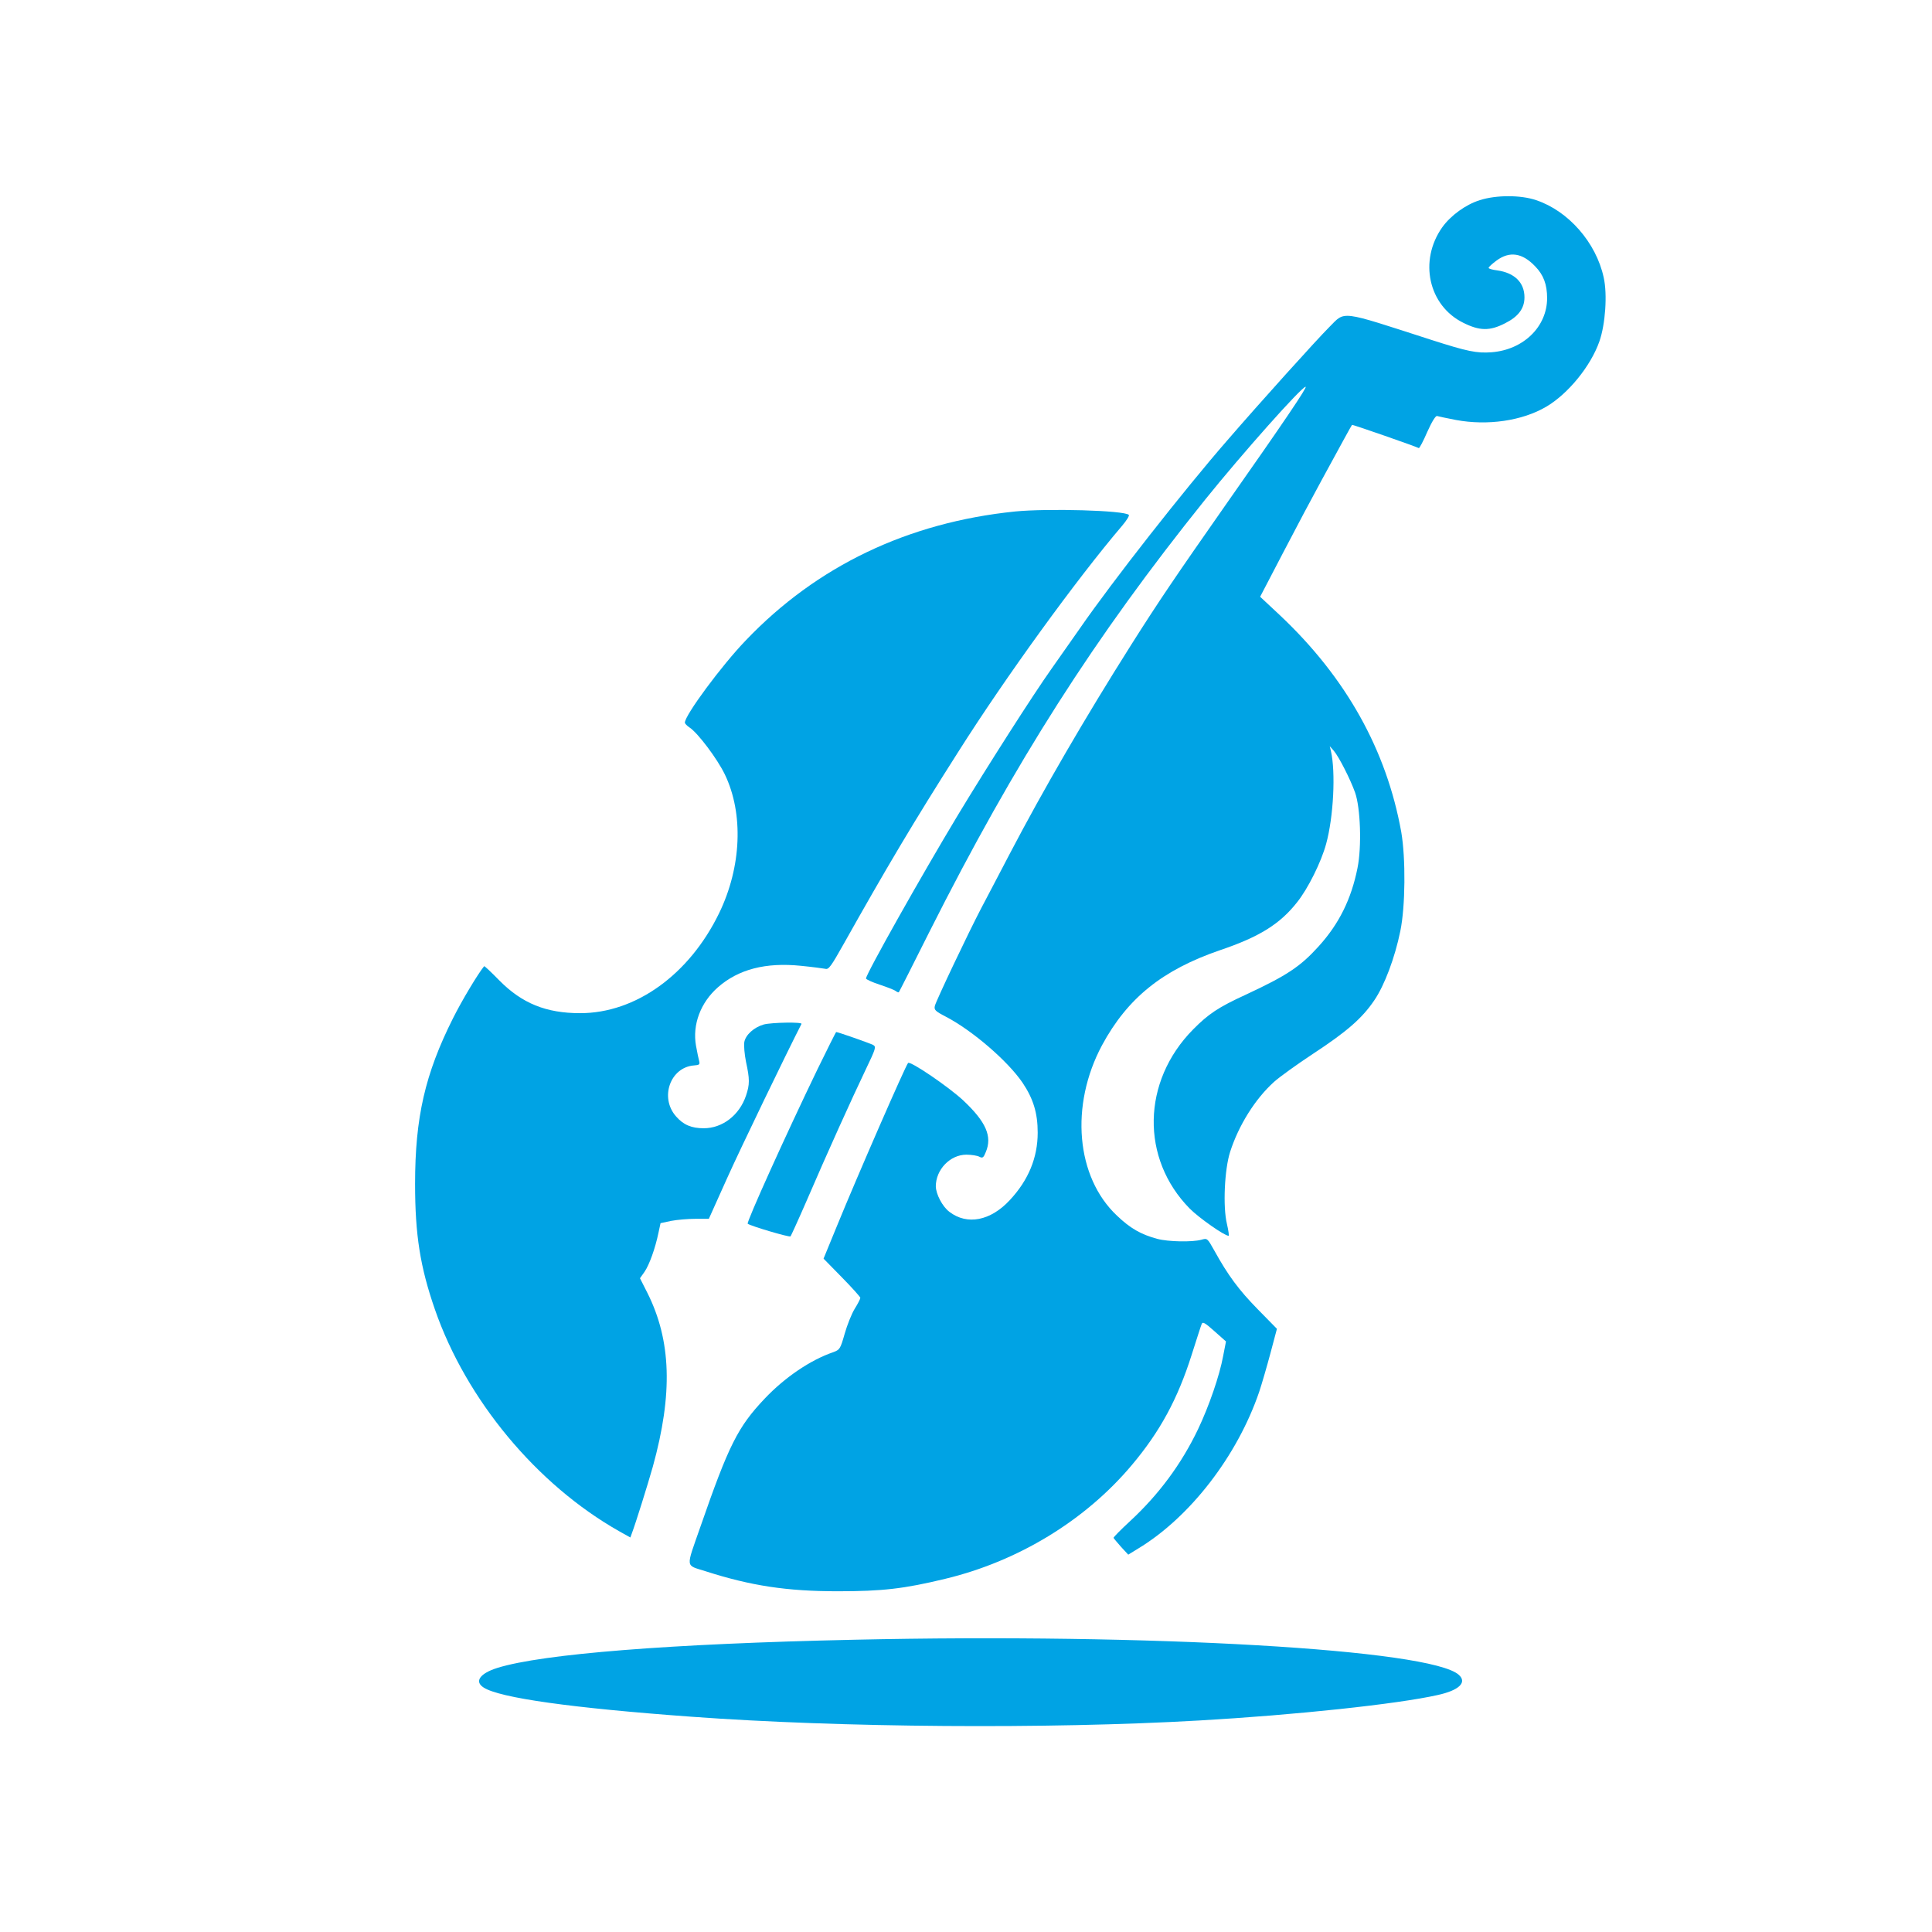 <?xml version="1.0" standalone="no"?>
<!DOCTYPE svg PUBLIC "-//W3C//DTD SVG 20010904//EN"
 "http://www.w3.org/TR/2001/REC-SVG-20010904/DTD/svg10.dtd">
<svg version="1.0" xmlns="http://www.w3.org/2000/svg"
 width="1024pt" height="1024pt" viewBox="0 0 1024 1024"
 preserveAspectRatio="xMidYMid meet">

<g transform="translate(0,1024) scale(0.1,-0.1)"
fill="#00a3e4" stroke="none">
<path d="M7843 9179 c-74 -23 -154 -81 -199 -144 -125 -177 -73 -415 112 -506
86 -43 140 -44 220 -3 71 35 104 79 104 138 0 78 -52 130 -145 143 -25 3 -45
9 -45 13 0 5 19 22 42 39 69 51 137 41 205 -31 44 -45 63 -96 63 -168 0 -152
-126 -274 -294 -287 -79 -6 -128 4 -321 66 -490 158 -453 154 -539 68 -67 -67
-364 -396 -542 -602 -229 -263 -608 -746 -780 -995 -44 -63 -112 -160 -151
-215 -98 -138 -340 -517 -496 -775 -194 -322 -487 -843 -487 -866 0 -5 33 -20
73 -33 39 -13 78 -28 85 -34 7 -5 14 -8 16 -6 2 2 76 148 164 324 453 899 873
1557 1458 2285 198 246 513 600 534 600 11 0 -116 -188 -421 -622 -268 -383
-357 -514 -505 -748 -242 -383 -463 -763 -642 -1105 -57 -110 -126 -240 -152
-290 -67 -128 -238 -488 -245 -516 -5 -21 1 -28 57 -57 141 -73 330 -236 408
-351 57 -85 80 -161 80 -264 0 -133 -49 -252 -148 -358 -102 -110 -226 -134
-320 -62 -37 28 -71 93 -72 135 0 89 76 168 162 168 27 0 58 -5 69 -11 17 -9
22 -5 34 25 35 83 1 160 -119 273 -77 72 -281 211 -293 199 -13 -13 -270 -602
-377 -864 l-71 -173 98 -100 c53 -54 97 -103 97 -108 0 -5 -13 -31 -30 -58
-16 -26 -40 -86 -53 -132 -23 -81 -26 -85 -61 -98 -120 -41 -256 -133 -363
-246 -142 -150 -190 -245 -341 -680 -78 -224 -81 -200 28 -235 240 -77 430
-106 700 -106 237 0 351 13 570 66 387 93 743 310 989 603 149 177 243 350
317 584 26 81 49 154 53 163 5 14 17 8 67 -37 l62 -55 -15 -77 c-19 -104 -75
-266 -133 -388 -89 -186 -208 -346 -360 -487 -50 -46 -89 -86 -88 -89 2 -4 20
-25 40 -48 l38 -41 52 32 c275 166 526 491 642 831 14 42 41 135 60 206 l34
128 -102 104 c-100 102 -157 179 -230 311 -37 66 -37 66 -69 57 -47 -13 -175
-11 -234 5 -85 23 -142 55 -213 123 -217 204 -250 584 -79 903 135 250 320
399 626 504 207 70 317 138 408 254 57 71 128 213 154 310 39 142 51 380 25
492 l-6 25 22 -25 c27 -32 87 -150 112 -220 29 -81 36 -288 13 -401 -33 -165
-98 -296 -206 -415 -97 -107 -167 -154 -386 -256 -146 -67 -198 -102 -280
-185 -271 -275 -278 -684 -17 -949 50 -50 184 -144 206 -144 3 0 -1 28 -9 63
-22 90 -13 289 17 382 45 140 132 280 233 371 29 26 122 93 207 149 178 117
259 187 324 283 54 79 109 225 138 367 27 131 29 385 5 525 -78 434 -292 818
-642 1148 l-106 99 122 234 c67 129 159 302 204 384 45 83 99 182 120 220 21
39 40 72 41 73 2 3 340 -115 354 -123 3 -2 24 37 45 86 25 56 45 87 52 84 7
-2 52 -12 100 -21 167 -31 350 -5 478 70 116 68 236 215 282 346 32 91 43 250
23 339 -40 185 -187 353 -358 410 -81 28 -212 28 -299 0z"/>
<path d="M5380 7529 c-568 -58 -1051 -289 -1427 -683 -129 -134 -323 -397
-323 -436 0 -5 11 -17 25 -26 44 -29 147 -166 187 -249 100 -208 88 -490 -30
-734 -158 -326 -442 -531 -737 -531 -181 0 -308 52 -428 173 -43 44 -79 78
-81 76 -34 -42 -118 -182 -165 -276 -148 -295 -201 -525 -201 -878 0 -270 27
-440 105 -665 166 -479 540 -929 977 -1176 l59 -33 8 22 c20 53 82 251 111
353 107 387 98 669 -29 922 l-39 77 24 34 c26 38 57 125 74 207 l11 51 56 12
c31 6 89 11 128 11 l72 0 98 218 c72 160 317 667 393 815 6 11 -158 8 -200 -3
-52 -15 -96 -55 -103 -93 -3 -18 1 -65 9 -105 20 -92 20 -120 0 -179 -35 -104
-125 -173 -224 -173 -65 0 -108 18 -147 63 -88 100 -30 261 96 270 27 2 31 5
27 22 -3 11 -11 48 -17 82 -20 112 24 229 116 310 109 96 254 133 440 114 61
-6 119 -14 130 -16 17 -5 31 15 94 127 228 406 370 646 610 1023 250 395 626
914 869 1199 23 27 39 53 35 57 -25 24 -429 35 -603 18z"/>
<path d="M4333 4573 c-169 -350 -378 -813 -370 -819 15 -12 221 -73 227 -67 3
4 42 89 85 188 108 251 242 547 312 693 56 117 58 124 40 134 -18 9 -185 68
-195 68 -2 0 -46 -89 -99 -197z"/>
<path d="M4525 1549 c-971 -21 -1650 -75 -1888 -149 -93 -29 -124 -72 -74
-104 84 -55 468 -109 1102 -155 790 -58 1890 -66 2690 -20 509 29 1052 87
1265 135 114 25 157 67 112 107 -149 135 -1634 221 -3207 186z"/>
</g>
</svg>
